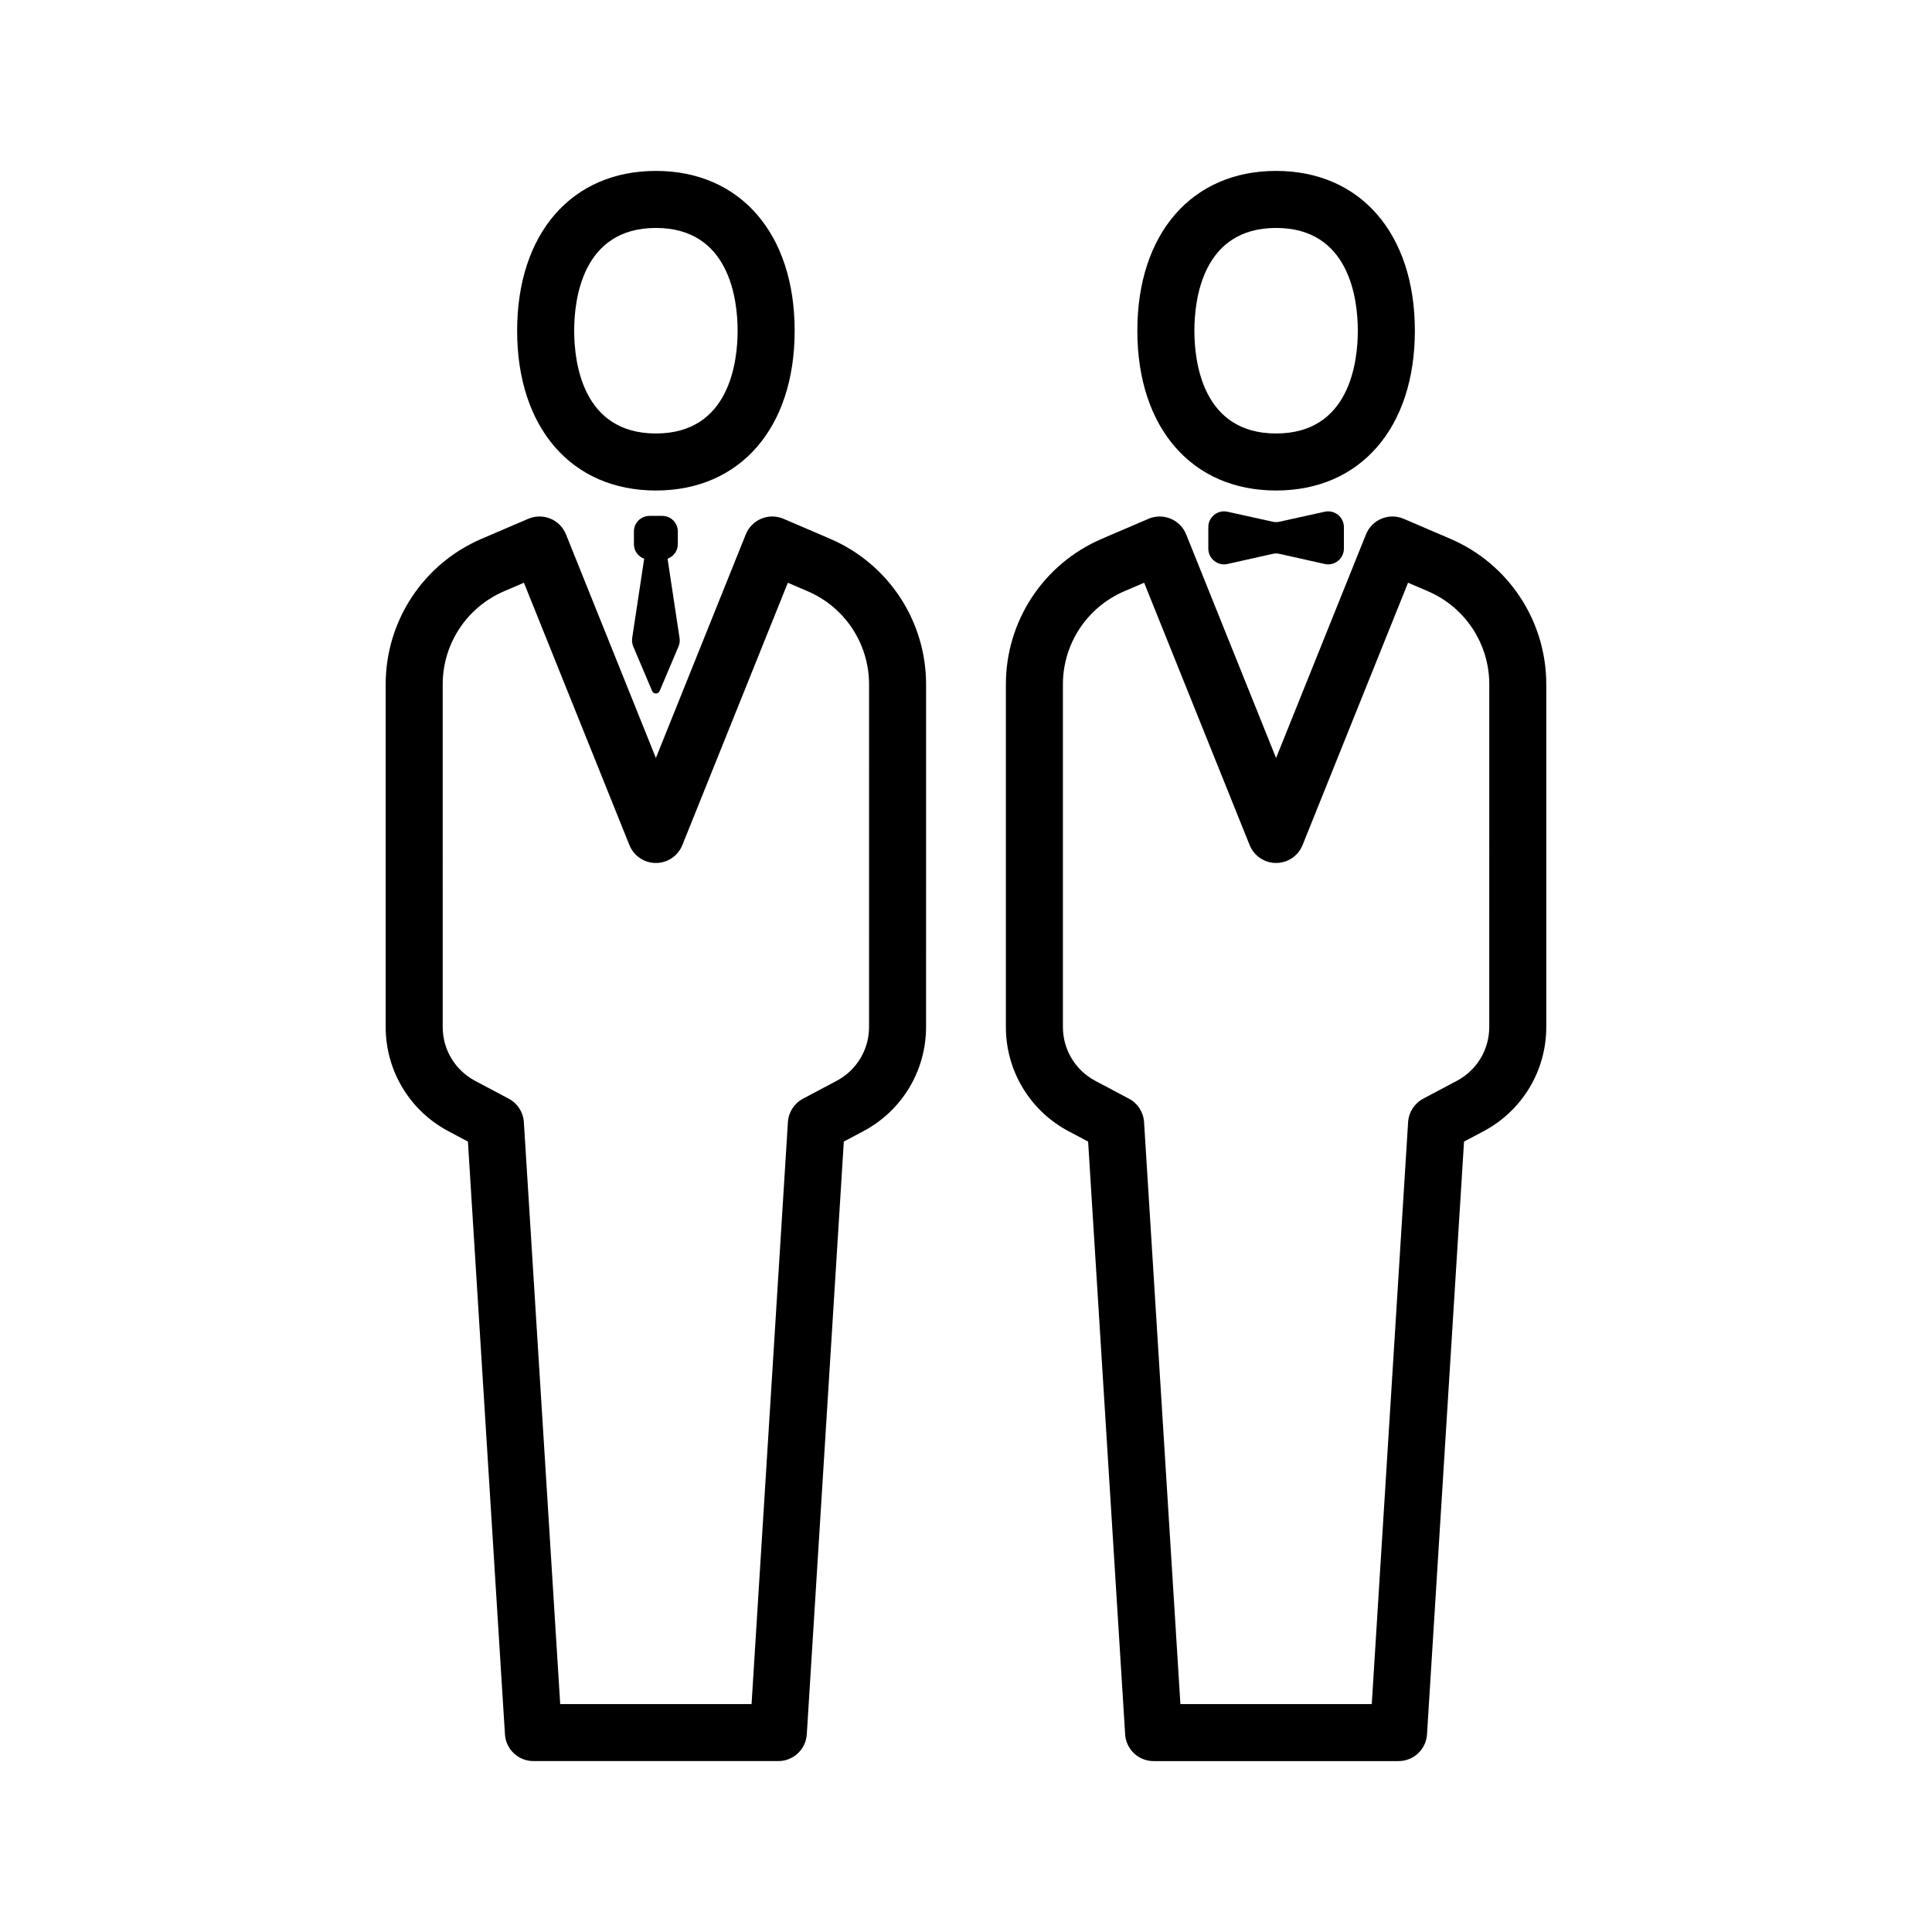 <?xml version="1.0" encoding="UTF-8"?>
<!-- Uploaded to: ICON Repo, www.iconrepo.com, Generator: ICON Repo Mixer Tools -->
<svg fill="#000000" width="800px" height="800px" version="1.1" viewBox="144 144 512 512" xmlns="http://www.w3.org/2000/svg">
 <g>
  <path d="m482.18 273.99c22.34 0 36.773-16.621 36.773-42.348 0-25.727-14.434-42.348-36.773-42.348-22.34 0-36.773 16.621-36.773 42.348 0.004 25.727 14.438 42.348 36.773 42.348zm0-69.582c19.547 0 21.656 19.047 21.656 27.234s-2.109 27.234-21.656 27.234-21.656-19.047-21.656-27.234c0-8.191 2.109-27.234 21.656-27.234z"/>
  <path d="m528.34 286.78-12.352-5.293c-1.871-0.801-3.984-0.812-5.863-0.035-1.879 0.773-3.367 2.277-4.125 4.164l-23.828 59.262-23.828-59.262c-0.758-1.887-2.246-3.391-4.125-4.164-1.883-0.777-3.996-0.766-5.863 0.039l-12.348 5.293c-15.453 6.621-25.441 21.766-25.441 38.582v90.805c0 11.594 6.363 22.172 16.605 27.609l5.191 2.754 9.812 157.09c0.25 3.984 3.551 7.086 7.543 7.086l64.91-0.004c3.988 0 7.293-3.102 7.543-7.086l9.812-157.09 5.191-2.754c10.242-5.438 16.605-16.016 16.605-27.609v-90.801c0-16.816-9.988-31.961-25.441-38.586zm10.328 129.39c0 5.988-3.285 11.449-8.574 14.254l-8.93 4.738c-2.32 1.234-3.836 3.582-4 6.203l-9.633 154.23-50.711 0.004-9.633-154.23c-0.164-2.621-1.676-4.973-4-6.203l-8.93-4.738c-5.289-2.809-8.574-8.27-8.574-14.254v-90.805c0-10.762 6.391-20.453 16.281-24.688l5.246-2.25 27.957 69.527c1.152 2.863 3.926 4.738 7.012 4.738 3.086 0 5.859-1.875 7.012-4.738l27.957-69.531 5.246 2.25c9.891 4.234 16.281 13.93 16.281 24.688z"/>
  <path d="m483.08 282.26c-0.594 0.133-1.211 0.133-1.805 0l-11.98-2.648c-2.609-0.578-5.082 1.41-5.082 4.082v5.688c0 2.676 2.481 4.664 5.094 4.078l11.961-2.68c0.602-0.137 1.227-0.137 1.828 0l11.957 2.68c2.613 0.586 5.094-1.402 5.094-4.078v-5.688c0-2.672-2.473-4.656-5.082-4.082z"/>
  <path d="m317.82 273.99c22.34 0 36.773-16.621 36.773-42.348 0-25.727-14.434-42.348-36.773-42.348-22.34 0-36.773 16.621-36.773 42.348 0 25.727 14.434 42.348 36.773 42.348zm0-69.582c19.547 0 21.656 19.047 21.656 27.234s-2.109 27.234-21.656 27.234c-19.547 0-21.656-19.047-21.656-27.234-0.004-8.191 2.109-27.234 21.656-27.234z"/>
  <path d="m363.98 286.78-12.348-5.293c-1.871-0.805-3.984-0.816-5.863-0.039-1.879 0.773-3.367 2.277-4.125 4.164l-23.828 59.262-23.828-59.262c-0.758-1.887-2.246-3.391-4.125-4.164-1.883-0.777-3.996-0.762-5.863 0.035l-12.352 5.293c-15.453 6.621-25.441 21.766-25.441 38.582v90.805c0 11.594 6.363 22.172 16.605 27.609l5.191 2.754 9.812 157.09c0.25 3.984 3.551 7.086 7.543 7.086h64.906c3.988 0 7.293-3.102 7.543-7.086l9.812-157.09 5.191-2.754c10.242-5.438 16.605-16.016 16.605-27.609l0.004-90.797c0-16.816-9.988-31.961-25.441-38.586zm10.328 129.39c0 5.988-3.285 11.449-8.574 14.254l-8.93 4.738c-2.32 1.234-3.836 3.582-4 6.203l-9.633 154.23-50.711 0.004-9.633-154.23c-0.164-2.621-1.676-4.973-4-6.203l-8.93-4.738c-5.289-2.809-8.574-8.27-8.574-14.254l-0.004-90.805c0-10.762 6.391-20.453 16.281-24.688l5.246-2.25 27.957 69.531c1.152 2.863 3.926 4.738 7.012 4.738 3.086 0 5.859-1.875 7.012-4.738l27.957-69.527 5.246 2.25c9.891 4.234 16.281 13.926 16.281 24.688z"/>
  <path d="m311.83 315.35 4.988 11.77c0.375 0.883 1.625 0.883 1.996 0l4.988-11.77c0.305-0.715 0.402-1.5 0.285-2.266l-3.176-21.016c1.578-0.578 2.719-2.062 2.719-3.844v-3.379c0-2.281-1.848-4.129-4.129-4.129h-3.379c-2.281 0-4.129 1.848-4.129 4.129v3.379c0 1.781 1.141 3.266 2.719 3.844l-3.176 21.016c-0.109 0.766-0.012 1.551 0.293 2.266z"/>
 </g>
</svg>